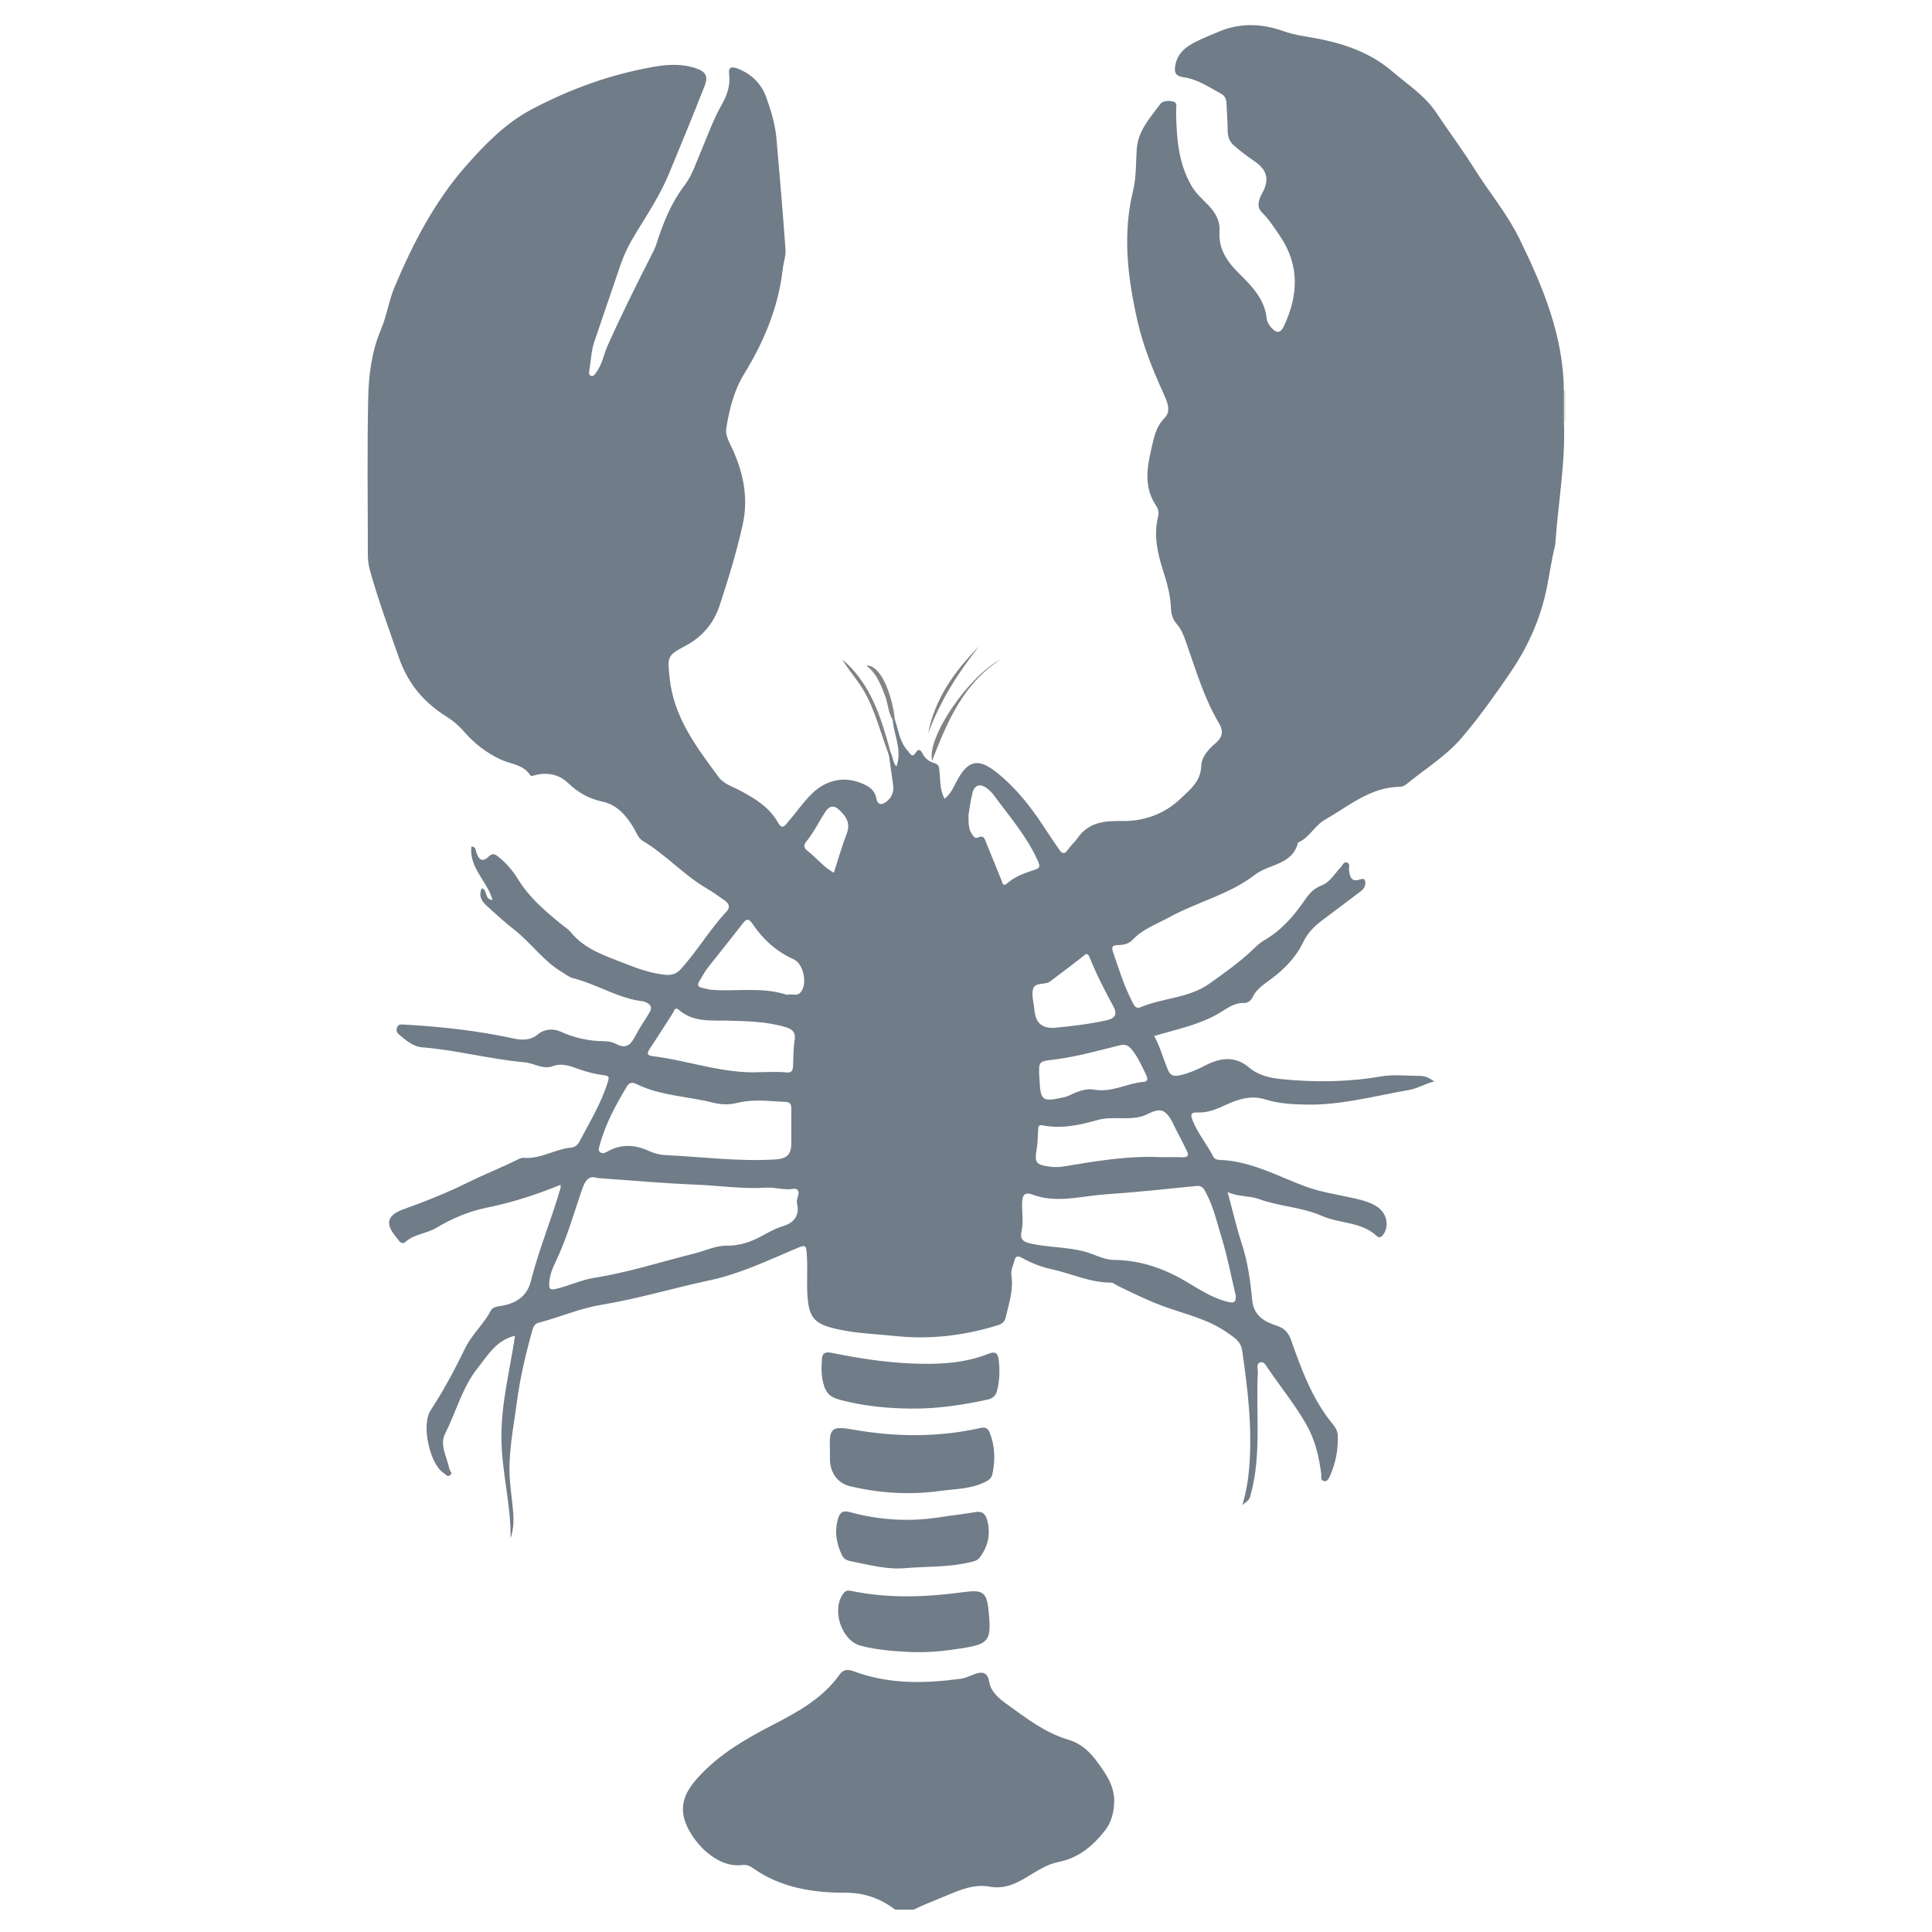 <svg xmlns="http://www.w3.org/2000/svg" viewBox="0 0 226.772 226.772" height="226.772" width="226.772" id="svg2" version="1.1">
  <defs id="defs6">
    <clipPath id="clipPath16" clipPathUnits="userSpaceOnUse">
      <path id="path14" d="M 0,170.079 H 170.079 V 0 H 0 Z"></path>
    </clipPath>
  </defs>
  
  <g transform="matrix(1.333,0,0,-1.333,0,226.772)" id="g8">
    <g id="g10">
      <g clip-path="url(#clipPath16)" id="g12">
        <g transform="translate(137.707,135.715)" id="g18">
          <path id="path20" style="fill:#e8e8e9;fill-opacity:1;fill-rule:nonzero;stroke:none" d="m 0,0 c 0.055,0 0.108,0 0.162,-0.003 v -2.7 C 0.109,-2.708 0.057,-2.708 0.005,-2.708 -0.631,-1.996 -0.633,-0.721 0,0"></path>
        </g>
        <g transform="translate(73.081,42.337)" id="g22">
          <path id="path24" style="fill:#707c87;fill-opacity:1;fill-rule:nonzero;stroke:none" d="M 0,0 C -0.088,2.065 0.098,2.243 2.11,1.891 5.835,1.238 9.55,1.217 13.25,2.042 13.709,2.145 13.925,2.004 14.078,1.61 14.537,0.426 14.567,-0.786 14.307,-2.014 14.224,-2.404 13.934,-2.587 13.588,-2.75 12.333,-3.343 10.966,-3.324 9.637,-3.507 7,-3.868 4.385,-3.695 1.802,-3.096 0.704,-2.841 0.051,-1.953 0.002,-0.809 -0.01,-0.54 0,-0.27 0,0"></path>
        </g>
        <g transform="translate(80.291,24.648)" id="g26">
          <path id="path28" style="fill:#707c87;fill-opacity:1;fill-rule:nonzero;stroke:none" d="m 0,0 c -1.19,0.061 -2.868,0.13 -4.499,0.56 -1.724,0.454 -2.607,3.215 -1.507,4.631 0.211,0.272 0.451,0.24 0.72,0.185 C -2.02,4.705 1.253,4.833 4.531,5.277 6.315,5.52 6.611,5.275 6.776,3.47 7.004,0.979 6.792,0.706 4.324,0.323 3.052,0.126 1.777,-0.045 0,0"></path>
        </g>
        <g transform="translate(80.245,46.088)" id="g30">
          <path id="path32" style="fill:#707c87;fill-opacity:1;fill-rule:nonzero;stroke:none" d="m 0,0 c -2.069,0.018 -4.113,0.213 -6.124,0.732 -0.724,0.187 -1.259,0.386 -1.545,1.23 -0.286,0.844 -0.258,1.642 -0.196,2.469 0.039,0.528 0.401,0.57 0.851,0.478 2.372,-0.483 4.758,-0.85 7.186,-0.943 2.26,-0.086 4.49,0.016 6.616,0.86 0.605,0.24 0.83,0.07 0.903,-0.505 C 7.809,3.393 7.779,2.47 7.547,1.56 7.442,1.146 7.169,0.896 6.748,0.803 4.524,0.31 2.281,-0.019 0,0"></path>
        </g>
        <g transform="translate(79.649,32.035)" id="g34">
          <path id="path36" style="fill:#707c87;fill-opacity:1;fill-rule:nonzero;stroke:none" d="M 0,0 C -1.615,-0.131 -3.155,0.309 -4.711,0.607 -5.04,0.671 -5.347,0.801 -5.506,1.134 -6.014,2.196 -6.196,3.294 -5.831,4.438 -5.67,4.941 -5.4,5.099 -4.811,4.937 -2.181,4.215 0.493,4.069 3.194,4.499 4.2,4.659 5.215,4.764 6.219,4.937 6.87,5.05 7.136,4.778 7.29,4.179 7.592,2.995 7.355,1.95 6.65,0.974 6.429,0.668 6.125,0.609 5.804,0.532 3.894,0.069 1.934,0.167 0,0"></path>
        </g>
        <g transform="translate(82.075,103.13)" id="g38">
          <path id="path40" style="fill:#808285;fill-opacity:1;fill-rule:nonzero;stroke:none" d="M 0,0 C -0.48,2.113 3.273,7.539 6.09,8.951 2.833,6.897 1.392,3.607 0,0"></path>
        </g>
        <g transform="translate(81.726,105.531)" id="g42">
          <path id="path44" style="fill:#7f8183;fill-opacity:1;fill-rule:nonzero;stroke:none" d="M 0,0 C 0.588,3.085 2.337,5.495 4.481,7.676 2.616,5.333 1.035,2.826 0,0"></path>
        </g>
        <g transform="translate(78.432,103.841)" id="g46">
          <path id="path48" style="fill:#808285;fill-opacity:1;fill-rule:nonzero;stroke:none" d="M 0,0 C -0.054,-0.066 -0.108,-0.132 -0.162,-0.197 -0.898,1.72 -1.356,3.743 -2.417,5.538 -2.972,6.476 -3.725,7.269 -4.254,8.21 -1.726,6.054 -0.831,3.044 0,0"></path>
        </g>
        <g transform="translate(78.806,106.729)" id="g50">
          <path id="path52" style="fill:#828487;fill-opacity:1;fill-rule:nonzero;stroke:none" d="m 0,0 -0.199,-0.003 c -0.402,0.652 -0.407,1.43 -0.676,2.129 -0.377,0.977 -0.72,1.96 -1.647,2.653 C -1.373,4.908 -0.304,2.573 0,0"></path>
        </g>
        <g transform="translate(78.829,1.972)" id="g54">
          <path id="path56" style="fill:#707c87;fill-opacity:1;fill-rule:nonzero;stroke:none" d="m 0,0 c -1.316,0.974 -2.667,1.492 -4.431,1.488 -2.833,-0.007 -5.682,0.443 -8.114,2.177 -0.278,0.197 -0.586,0.311 -0.93,0.264 -2.317,-0.314 -4.474,2.15 -5.043,3.871 -0.54,1.631 0.229,2.836 1.269,3.96 1.798,1.94 4.026,3.239 6.352,4.445 2.234,1.158 4.484,2.351 6.002,4.496 0.29,0.409 0.684,0.495 1.187,0.304 3.083,-1.169 6.261,-1.11 9.465,-0.68 0.456,0.062 0.851,0.277 1.273,0.424 0.638,0.225 1.103,0.149 1.235,-0.658 0.153,-0.933 0.902,-1.525 1.566,-2.003 1.689,-1.219 3.362,-2.523 5.407,-3.126 1.134,-0.335 1.888,-1.055 2.567,-1.979 0.812,-1.105 1.559,-2.188 1.469,-3.654 C 19.219,8.436 19.012,7.64 18.437,6.921 17.363,5.577 16.14,4.544 14.368,4.192 13.318,3.984 12.395,3.343 11.468,2.792 10.497,2.215 9.504,1.799 8.324,2.021 6.991,2.271 5.757,1.758 4.587,1.265 3.599,0.848 2.588,0.47 1.62,0 Z"></path>
        </g>
        <g transform="translate(98.018,81.543)" id="g58">
          <path id="path60" style="fill:#707c87;fill-opacity:1;fill-rule:nonzero;stroke:none" d="m 0,0 c 0.382,-0.701 0.21,-1.088 -0.581,-1.264 -1.523,-0.337 -3.066,-0.516 -4.615,-0.666 -1.1,-0.03 -1.63,0.445 -1.731,1.547 -0.003,0.029 -0.007,0.06 -0.01,0.089 -0.053,0.596 -0.266,1.234 -0.12,1.776 0.178,0.655 1.047,0.329 1.509,0.678 0.95,0.72 1.906,1.433 2.846,2.167 0.253,0.197 0.425,0.458 0.63,-0.052 C -1.481,2.803 -0.759,1.392 0,0 m 1.645,-3.842 c 0.562,-0.688 0.891,-1.483 1.273,-2.26 0.141,-0.286 0.15,-0.559 -0.243,-0.587 -1.4,-0.101 -2.67,-0.917 -4.275,-0.698 -0.583,0.149 -1.266,-0.04 -1.934,-0.343 -0.245,-0.112 -0.491,-0.239 -0.75,-0.297 -1.944,-0.445 -2.099,-0.336 -2.198,1.459 -0.004,0.059 -0.007,0.119 -0.01,0.178 -0.094,1.63 -0.074,1.484 1.51,1.697 1.855,0.248 3.678,0.759 5.502,1.214 0.511,0.127 0.783,0.054 1.125,-0.363 m 2.916,-5.521 c 0.507,-0.379 0.749,-1.127 1.081,-1.727 0.29,-0.523 0.536,-1.071 0.814,-1.601 0.231,-0.44 0.172,-0.659 -0.385,-0.633 -0.597,0.026 -1.197,0.006 -1.797,0.006 -2.92,0.149 -5.78,-0.342 -8.642,-0.817 -0.379,-0.062 -0.78,-0.074 -1.16,-0.022 -1.321,0.178 -1.413,0.346 -1.19,1.674 0.084,0.498 0.071,1.012 0.114,1.519 0.018,0.226 -0.023,0.529 0.367,0.453 1.669,-0.328 3.285,0.009 4.868,0.466 1.288,0.371 2.612,-0.05 3.904,0.326 0.658,0.192 1.395,0.827 2.026,0.356 m 2.769,-6.489 c 0.582,0.06 0.711,-0.353 0.897,-0.706 0.632,-1.202 0.919,-2.534 1.316,-3.815 0.519,-1.681 0.845,-3.42 1.254,-5.135 0.017,-0.595 -0.133,-0.687 -0.744,-0.537 -1.4,0.345 -2.559,1.159 -3.758,1.852 -1.943,1.123 -3.96,1.806 -6.204,1.829 -0.951,0.01 -1.77,0.523 -2.667,0.753 -1.548,0.395 -3.151,0.343 -4.7,0.693 -0.62,0.14 -0.961,0.357 -0.79,1.09 0.192,0.822 0.019,1.673 0.048,2.51 0.021,0.574 0.164,0.988 0.926,0.703 2.124,-0.792 4.266,-0.122 6.393,0.023 2.68,0.183 5.354,0.47 8.029,0.74 M -9.34,10.79 c -0.377,-0.331 -0.416,0.09 -0.509,0.316 -0.442,1.079 -0.881,2.158 -1.317,3.239 -0.135,0.333 -0.203,0.732 -0.733,0.491 -0.307,-0.139 -0.422,0.138 -0.551,0.326 -0.288,0.418 -0.283,0.903 -0.287,1.647 0.082,0.477 0.164,1.222 0.347,1.94 0.187,0.727 0.688,0.87 1.285,0.414 0.234,-0.179 0.449,-0.401 0.625,-0.639 1.378,-1.872 2.914,-3.638 3.873,-5.797 0.179,-0.406 0.167,-0.589 -0.256,-0.723 -0.884,-0.282 -1.754,-0.582 -2.477,-1.214 m -14.122,4.375 c -0.428,-1.108 -0.748,-2.257 -1.13,-3.437 -0.979,0.547 -1.591,1.387 -2.395,1.994 -0.324,0.245 -0.2,0.552 -0.006,0.789 0.648,0.791 1.08,1.714 1.633,2.563 0.365,0.56 0.769,0.655 1.295,0.141 0.599,-0.585 0.944,-1.164 0.603,-2.05 M -27.59,1.132 c -0.333,-0.296 -0.752,-0.028 -1.135,-0.154 -2.167,0.721 -4.394,0.278 -6.589,0.439 -0.266,0.02 -0.527,0.102 -0.79,0.155 -0.396,0.081 -0.59,0.199 -0.306,0.657 0.25,0.403 0.461,0.825 0.764,1.201 1.03,1.279 2.044,2.571 3.057,3.865 0.336,0.431 0.533,0.381 0.841,-0.075 0.915,-1.358 2.091,-2.428 3.609,-3.108 0.926,-0.415 1.27,-2.34 0.549,-2.98 m -0.144,-17.826 c -0.071,-0.222 -0.152,-0.482 -0.102,-0.695 0.254,-1.089 -0.29,-1.719 -1.228,-1.998 -0.908,-0.268 -1.664,-0.806 -2.507,-1.182 -0.778,-0.347 -1.576,-0.545 -2.436,-0.539 -1.008,0.007 -1.916,-0.451 -2.872,-0.69 -2.929,-0.732 -5.812,-1.665 -8.799,-2.14 -1.172,-0.187 -2.223,-0.702 -3.359,-0.969 -0.539,-0.127 -0.65,-0.02 -0.615,0.548 0.042,0.689 0.3,1.282 0.58,1.87 0.983,2.063 1.585,4.264 2.337,6.41 0.255,0.725 0.58,1.182 1.311,0.926 2.964,-0.206 5.815,-0.469 8.672,-0.581 2.064,-0.08 4.119,-0.401 6.19,-0.266 0.807,0.053 1.589,-0.245 2.409,-0.103 0.325,0.058 0.549,-0.183 0.419,-0.591 m -17.482,4.419 c 0.501,1.871 1.416,3.548 2.402,5.197 0.278,0.465 0.651,0.294 0.931,0.16 2.117,-1.014 4.467,-1.037 6.687,-1.606 0.7,-0.18 1.415,-0.184 2.135,-0.004 1.391,0.346 2.799,0.132 4.203,0.081 0.394,-0.014 0.523,-0.207 0.52,-0.563 -0.004,-0.599 -10e-4,-1.198 -0.002,-1.798 -0.001,-0.419 -0.004,-0.838 0,-1.258 0.011,-1.032 -0.396,-1.388 -1.43,-1.452 -3.24,-0.198 -6.45,0.236 -9.673,0.386 -0.518,0.024 -1.002,0.163 -1.47,0.376 -1.212,0.555 -2.416,0.614 -3.608,-0.057 -0.213,-0.121 -0.45,-0.239 -0.664,-0.054 -0.187,0.16 -0.083,0.398 -0.031,0.592 m 4.443,8.551 c 0.685,1.015 1.324,2.06 1.996,3.083 0.119,0.182 0.162,0.617 0.556,0.279 1.284,-1.103 2.84,-0.897 4.358,-0.935 1.697,-0.043 3.397,-0.077 5.049,-0.579 0.624,-0.189 0.874,-0.481 0.766,-1.164 -0.115,-0.734 -0.099,-1.489 -0.136,-2.235 -0.019,-0.411 -0.103,-0.638 -0.637,-0.577 -0.739,0.084 -1.493,0.022 -2.241,0.022 -3.254,-0.167 -6.306,1.02 -9.475,1.407 -0.568,0.069 -0.504,0.305 -0.236,0.699 m 80.466,55.189 c -10e-4,0.902 -0.002,1.805 -0.004,2.708 -0.039,4.81 -1.824,9.098 -3.887,13.329 -1.114,2.286 -2.745,4.209 -4.076,6.34 -1.03,1.646 -2.202,3.203 -3.278,4.821 -1.005,1.509 -2.511,2.461 -3.846,3.61 -1.851,1.592 -4.035,2.384 -6.372,2.86 -1.082,0.221 -2.177,0.322 -3.238,0.702 -1.849,0.664 -3.743,0.752 -5.608,-0.011 C 8.691,85.54 7.997,85.254 7.326,84.924 6.415,84.477 5.654,83.9 5.465,82.785 c -0.111,-0.66 0.09,-0.914 0.742,-1.009 1.24,-0.178 2.268,-0.887 3.337,-1.477 0.321,-0.177 0.422,-0.483 0.436,-0.834 0.034,-0.807 0.1,-1.614 0.106,-2.422 0.004,-0.521 0.178,-0.96 0.551,-1.28 0.564,-0.485 1.156,-0.944 1.773,-1.358 1.145,-0.766 1.372,-1.621 0.733,-2.802 -0.305,-0.562 -0.57,-1.208 -0.028,-1.743 0.627,-0.619 1.084,-1.343 1.572,-2.061 1.751,-2.577 1.618,-5.227 0.355,-7.923 -0.311,-0.663 -0.67,-0.673 -1.145,-0.114 -0.199,0.234 -0.348,0.496 -0.381,0.801 -0.182,1.674 -1.287,2.804 -2.389,3.891 -1.07,1.055 -1.864,2.169 -1.763,3.759 0.058,0.919 -0.343,1.636 -0.995,2.306 -0.531,0.545 -1.11,1.054 -1.508,1.759 -1.154,2.049 -1.286,4.274 -1.32,6.533 C 5.537,79.1 5.674,79.514 5.342,79.618 4.959,79.738 4.369,79.717 4.163,79.437 3.27,78.221 2.191,77.095 2.078,75.443 1.994,74.222 2.047,72.979 1.754,71.781 0.809,67.921 1.284,64.105 2.141,60.318 2.631,58.154 3.457,56.091 4.373,54.067 4.703,53.338 5.173,52.425 4.54,51.786 3.678,50.916 3.559,49.853 3.311,48.806 2.924,47.172 2.771,45.544 3.789,44.037 3.976,43.76 4.045,43.425 3.959,43.087 3.547,41.448 3.906,39.866 4.4,38.326 4.752,37.232 5.051,36.146 5.09,34.995 5.107,34.47 5.278,33.989 5.628,33.595 6.018,33.156 6.208,32.63 6.4,32.09 7.266,29.667 7.967,27.172 9.293,24.942 9.733,24.201 9.656,23.684 9.031,23.149 8.403,22.612 7.79,21.947 7.76,21.14 7.708,19.744 6.754,19.034 5.903,18.223 4.48,16.866 2.65,16.256 0.801,16.283 c -1.628,0.025 -2.957,-0.109 -3.941,-1.511 -0.256,-0.366 -0.613,-0.664 -0.864,-1.034 -0.294,-0.43 -0.517,-0.308 -0.744,0.026 -0.49,0.715 -0.979,1.432 -1.453,2.158 -1.137,1.735 -2.432,3.342 -4.055,4.64 -1.637,1.307 -2.548,1.073 -3.531,-0.791 -0.282,-0.537 -0.521,-1.104 -1.057,-1.533 -0.43,0.799 -0.359,1.594 -0.444,2.358 -0.037,0.328 -0.007,0.669 -0.44,0.783 -0.487,0.128 -0.851,0.424 -1.078,0.882 -0.128,0.259 -0.331,0.423 -0.527,0.109 -0.374,-0.601 -0.518,-0.162 -0.763,0.107 -0.706,0.771 -0.805,1.781 -1.115,2.709 -0.068,0.059 -0.134,0.055 -0.2,-0.003 0.099,-1.336 0.858,-2.627 0.328,-4.1 -0.367,0.398 -0.288,0.865 -0.502,1.214 -0.152,0.014 -0.268,0 -0.163,-0.197 0.121,-0.858 0.238,-1.717 0.364,-2.574 0.085,-0.574 -0.044,-1.074 -0.491,-1.464 -0.427,-0.375 -0.846,-0.453 -0.979,0.226 -0.135,0.687 -0.582,1.001 -1.152,1.258 -1.607,0.723 -3.236,0.399 -4.519,-0.855 -0.778,-0.76 -1.379,-1.658 -2.088,-2.469 -0.201,-0.231 -0.507,-0.779 -0.874,-0.117 -0.783,1.412 -2.088,2.187 -3.456,2.906 -0.631,0.332 -1.362,0.553 -1.804,1.153 -1.957,2.651 -3.957,5.266 -4.308,8.736 -0.178,1.762 -0.276,1.937 1.34,2.781 1.54,0.804 2.552,2.019 3.067,3.591 0.772,2.357 1.508,4.739 2.037,7.159 0.521,2.384 0.017,4.708 -1.051,6.905 -0.232,0.478 -0.492,1 -0.403,1.544 0.273,1.663 0.669,3.302 1.563,4.755 1.76,2.866 3.033,5.902 3.41,9.274 0.064,0.564 0.281,1.131 0.242,1.683 -0.233,3.257 -0.508,6.511 -0.795,9.763 -0.111,1.26 -0.468,2.468 -0.903,3.657 -0.453,1.239 -1.3,2.046 -2.513,2.526 -0.557,0.221 -0.834,0.111 -0.753,-0.507 0.126,-0.977 -0.19,-1.863 -0.648,-2.664 -0.764,-1.336 -1.26,-2.781 -1.859,-4.182 -0.424,-0.993 -0.748,-2.044 -1.404,-2.905 -1.205,-1.58 -1.917,-3.376 -2.512,-5.238 -0.1,-0.312 -0.252,-0.609 -0.401,-0.901 -1.345,-2.641 -2.668,-5.29 -3.875,-7.999 -0.352,-0.791 -0.479,-1.68 -1.025,-2.385 -0.108,-0.139 -0.202,-0.336 -0.415,-0.28 -0.227,0.059 -0.208,0.28 -0.177,0.449 0.154,0.853 0.162,1.733 0.445,2.564 0.762,2.236 1.523,4.471 2.286,6.706 0.339,0.995 0.799,1.92 1.355,2.823 1.05,1.708 2.164,3.413 2.928,5.252 1.064,2.563 2.12,5.134 3.135,7.719 0.334,0.849 0.139,1.263 -0.721,1.562 -1.199,0.418 -2.44,0.367 -3.649,0.16 -3.837,-0.655 -7.468,-1.965 -10.893,-3.786 -2.27,-1.207 -4.071,-3.059 -5.746,-4.961 -2.755,-3.129 -4.651,-6.801 -6.269,-10.625 -0.517,-1.223 -0.693,-2.548 -1.207,-3.76 -0.81,-1.912 -1.08,-3.944 -1.126,-5.962 -0.106,-4.588 -0.032,-9.179 -0.035,-13.768 -0.001,-0.483 0.038,-0.954 0.167,-1.423 0.722,-2.629 1.669,-5.18 2.565,-7.752 0.797,-2.289 2.184,-3.935 4.163,-5.177 0.591,-0.372 1.106,-0.8 1.564,-1.33 0.908,-1.052 1.973,-1.882 3.263,-2.479 0.869,-0.402 1.966,-0.425 2.566,-1.359 0.084,-0.131 0.253,-0.062 0.407,-0.02 1.108,0.305 2.151,0.076 2.956,-0.698 0.876,-0.841 1.83,-1.372 3.026,-1.626 1.262,-0.268 2.105,-1.254 2.721,-2.291 0.251,-0.424 0.401,-0.918 0.833,-1.175 2.017,-1.203 3.587,-3 5.621,-4.179 0.542,-0.315 1.049,-0.693 1.565,-1.052 0.374,-0.262 0.531,-0.591 0.17,-0.974 -1.48,-1.578 -2.571,-3.464 -4.021,-5.067 -0.403,-0.446 -0.834,-0.567 -1.436,-0.5 -1.206,0.135 -2.314,0.516 -3.437,0.962 -1.753,0.697 -3.563,1.238 -4.824,2.781 -0.223,0.273 -0.543,0.469 -0.822,0.696 -1.441,1.168 -2.847,2.371 -3.83,3.981 -0.457,0.749 -1.024,1.402 -1.707,1.957 -0.28,0.228 -0.516,0.371 -0.848,0.046 -0.621,-0.608 -0.933,-0.233 -1.126,0.408 -0.057,0.19 -0.034,0.437 -0.415,0.46 -0.227,-1.878 1.4,-3.055 1.86,-4.7 -0.763,0.024 -0.387,0.874 -0.955,1.021 -0.326,-0.735 0.075,-1.226 0.544,-1.639 0.74,-0.652 1.449,-1.336 2.237,-1.94 1.527,-1.17 2.63,-2.826 4.321,-3.82 0.308,-0.181 0.569,-0.425 0.936,-0.517 2.115,-0.527 3.988,-1.795 6.197,-2.043 0.058,-0.006 0.111,-0.044 0.168,-0.064 0.504,-0.181 0.639,-0.489 0.347,-0.962 -0.439,-0.712 -0.909,-1.408 -1.295,-2.148 -0.385,-0.741 -0.844,-0.996 -1.631,-0.573 -0.305,0.164 -0.693,0.24 -1.043,0.241 -1.343,0.003 -2.603,0.29 -3.83,0.841 -0.657,0.296 -1.431,0.236 -1.973,-0.216 -0.705,-0.588 -1.464,-0.541 -2.205,-0.38 -3.178,0.694 -6.395,1.04 -9.635,1.221 -0.206,0.012 -0.445,0.042 -0.56,-0.184 -0.118,-0.232 -0.098,-0.492 0.104,-0.661 0.62,-0.521 1.251,-1.093 2.091,-1.161 3.021,-0.241 5.958,-1.044 8.971,-1.314 0.84,-0.075 1.679,-0.65 2.451,-0.363 0.913,0.34 1.635,0.007 2.39,-0.254 0.713,-0.246 1.433,-0.435 2.17,-0.525 0.499,-0.06 0.475,-0.187 0.344,-0.612 -0.572,-1.851 -1.576,-3.49 -2.466,-5.186 -0.171,-0.327 -0.404,-0.544 -0.746,-0.574 -1.436,-0.123 -2.7,-1.035 -4.193,-0.899 -0.191,0.017 -0.407,-0.093 -0.591,-0.185 -1.389,-0.694 -2.838,-1.254 -4.232,-1.946 -1.85,-0.917 -3.771,-1.692 -5.723,-2.388 -1.485,-0.528 -1.671,-1.268 -0.715,-2.424 0.095,-0.116 0.191,-0.231 0.277,-0.354 0.147,-0.207 0.391,-0.279 0.547,-0.134 0.783,0.727 1.883,0.743 2.751,1.264 1.398,0.839 2.883,1.462 4.482,1.785 2.206,0.447 4.337,1.139 6.458,2.005 -0.006,-0.146 0.007,-0.235 -0.016,-0.314 -0.794,-2.762 -1.911,-5.419 -2.617,-8.212 -0.348,-1.379 -1.421,-1.981 -2.761,-2.162 -0.314,-0.043 -0.626,-0.142 -0.766,-0.412 -0.605,-1.171 -1.627,-2.037 -2.216,-3.238 -0.923,-1.88 -1.902,-3.751 -3.055,-5.493 -0.886,-1.337 -0.049,-4.791 1.104,-5.526 0.186,-0.12 0.354,-0.414 0.61,-0.207 0.223,0.179 -0.043,0.375 -0.081,0.565 -0.206,1.018 -0.87,2.093 -0.382,3.06 0.981,1.946 1.525,4.125 2.91,5.846 0.873,1.087 1.598,2.408 3.259,2.805 -0.454,-3.025 -1.211,-5.897 -1.202,-8.936 0.009,-3.021 0.855,-5.911 0.809,-8.912 0.262,0.782 0.293,1.569 0.223,2.357 -0.081,0.922 -0.213,1.84 -0.284,2.762 -0.176,2.295 0.306,4.535 0.6,6.791 0.281,2.145 0.769,4.244 1.353,6.323 0.088,0.314 0.186,0.657 0.564,0.755 1.856,0.479 3.628,1.265 5.527,1.578 3.224,0.53 6.351,1.479 9.542,2.157 2.606,0.553 5.04,1.708 7.494,2.749 1.018,0.433 1.009,0.413 1.075,-0.657 0.076,-1.247 -0.052,-2.491 0.069,-3.743 0.143,-1.473 0.548,-2.079 1.959,-2.483 1.861,-0.532 3.781,-0.563 5.685,-0.765 3.031,-0.32 5.975,0.002 8.874,0.881 0.397,0.121 0.787,0.208 0.911,0.735 0.29,1.23 0.704,2.426 0.507,3.737 -0.063,0.412 0.16,0.87 0.269,1.304 0.102,0.406 0.32,0.41 0.664,0.22 0.812,-0.45 1.664,-0.794 2.585,-0.993 1.747,-0.377 3.396,-1.185 5.235,-1.184 0.214,0 0.427,-0.197 0.642,-0.3 1.426,-0.692 2.848,-1.391 4.35,-1.912 1.806,-0.627 3.688,-1.073 5.283,-2.209 0.56,-0.399 1.17,-0.748 1.284,-1.514 0.501,-3.412 0.907,-6.825 0.634,-10.291 -0.086,-1.086 -0.25,-2.15 -0.608,-3.353 0.62,0.463 0.615,0.464 0.763,1.02 0.929,3.508 0.414,7.097 0.599,10.646 0.017,0.315 -0.173,0.751 0.19,0.881 0.347,0.126 0.521,-0.263 0.713,-0.544 1.126,-1.649 2.39,-3.191 3.383,-4.949 0.775,-1.37 1.094,-2.79 1.294,-4.287 0.033,-0.255 -0.093,-0.6 0.263,-0.669 0.27,-0.053 0.407,0.237 0.502,0.447 0.515,1.138 0.74,2.341 0.694,3.586 -0.014,0.395 -0.237,0.737 -0.488,1.043 -1.772,2.168 -2.707,4.753 -3.625,7.342 -0.225,0.634 -0.553,1.028 -1.247,1.26 -1.063,0.355 -2.031,0.834 -2.173,2.25 -0.166,1.661 -0.378,3.327 -0.908,4.939 -0.471,1.431 -0.805,2.907 -1.259,4.581 0.99,-0.433 1.952,-0.314 2.736,-0.601 1.826,-0.668 3.792,-0.712 5.587,-1.502 1.559,-0.688 3.451,-0.485 4.814,-1.768 0.262,-0.247 0.485,-0.011 0.641,0.244 0.463,0.759 0.196,1.814 -0.623,2.347 -0.612,0.4 -1.309,0.576 -2.015,0.737 -1.427,0.326 -2.878,0.52 -4.271,1.034 -2.46,0.907 -4.795,2.237 -7.509,2.342 -0.234,0.009 -0.495,0.04 -0.623,0.29 -0.554,1.095 -1.37,2.04 -1.823,3.198 -0.196,0.504 -0.16,0.721 0.437,0.693 0.927,-0.046 1.732,0.316 2.564,0.701 1.051,0.487 2.195,0.827 3.372,0.455 1.193,-0.376 2.405,-0.44 3.641,-0.464 3.088,-0.058 6.05,0.772 9.053,1.289 0.696,0.12 1.385,0.537 2.209,0.753 -0.459,0.334 -0.822,0.482 -1.217,0.483 -1.167,0.005 -2.344,0.149 -3.499,-0.048 -2.888,-0.495 -5.784,-0.529 -8.687,-0.238 -1.048,0.105 -2.056,0.313 -2.912,1.04 -1.185,1.005 -2.485,0.862 -3.78,0.198 C 7.453,-5.58 6.716,-5.912 5.925,-6.098 5.504,-6.195 5.072,-6.211 4.857,-5.707 4.421,-4.68 4.14,-3.598 3.614,-2.648 c 2.034,0.61 3.982,0.988 5.71,2.009 0.688,0.407 1.321,0.93 2.202,0.903 0.29,-0.009 0.599,0.185 0.731,0.468 0.334,0.722 0.963,1.136 1.565,1.577 1.227,0.899 2.27,1.955 2.933,3.344 0.372,0.781 0.958,1.368 1.638,1.876 1.077,0.806 2.148,1.618 3.224,2.426 0.241,0.181 0.502,0.358 0.563,0.672 0.06,0.317 0.059,0.678 -0.426,0.515 -0.819,-0.276 -0.912,0.258 -0.985,0.828 -0.029,0.226 0.124,0.54 -0.145,0.648 -0.339,0.137 -0.415,-0.25 -0.592,-0.427 -0.548,-0.545 -0.92,-1.292 -1.687,-1.584 C 17.719,10.369 17.293,9.931 16.933,9.404 15.942,7.958 14.826,6.65 13.271,5.763 12.862,5.53 12.521,5.168 12.172,4.841 11.032,3.775 9.763,2.882 8.495,1.977 6.666,0.669 4.398,0.727 2.426,-0.108 1.98,-0.297 1.846,0.051 1.694,0.342 0.956,1.757 0.496,3.28 -0.021,4.782 -0.153,5.167 -0.071,5.349 0.354,5.355 0.844,5.362 1.35,5.436 1.688,5.801 2.594,6.775 3.823,7.2 4.942,7.812 c 2.467,1.349 5.3,2.008 7.54,3.739 1.25,0.966 3.318,0.859 3.793,2.835 1.001,0.414 1.433,1.473 2.371,2.01 2.117,1.21 4.01,2.881 6.646,2.905 0.191,0.002 0.411,0.125 0.567,0.254 1.64,1.344 3.472,2.45 4.868,4.097 1.533,1.81 2.908,3.738 4.24,5.688 1.423,2.082 2.503,4.392 3.079,6.841 0.339,1.438 0.502,2.935 0.874,4.381 0.029,0.114 0.023,0.238 0.032,0.357 0.255,3.515 0.89,7.003 0.741,10.546"></path>
        </g>
      </g>
    </g>
  </g>
</svg>

